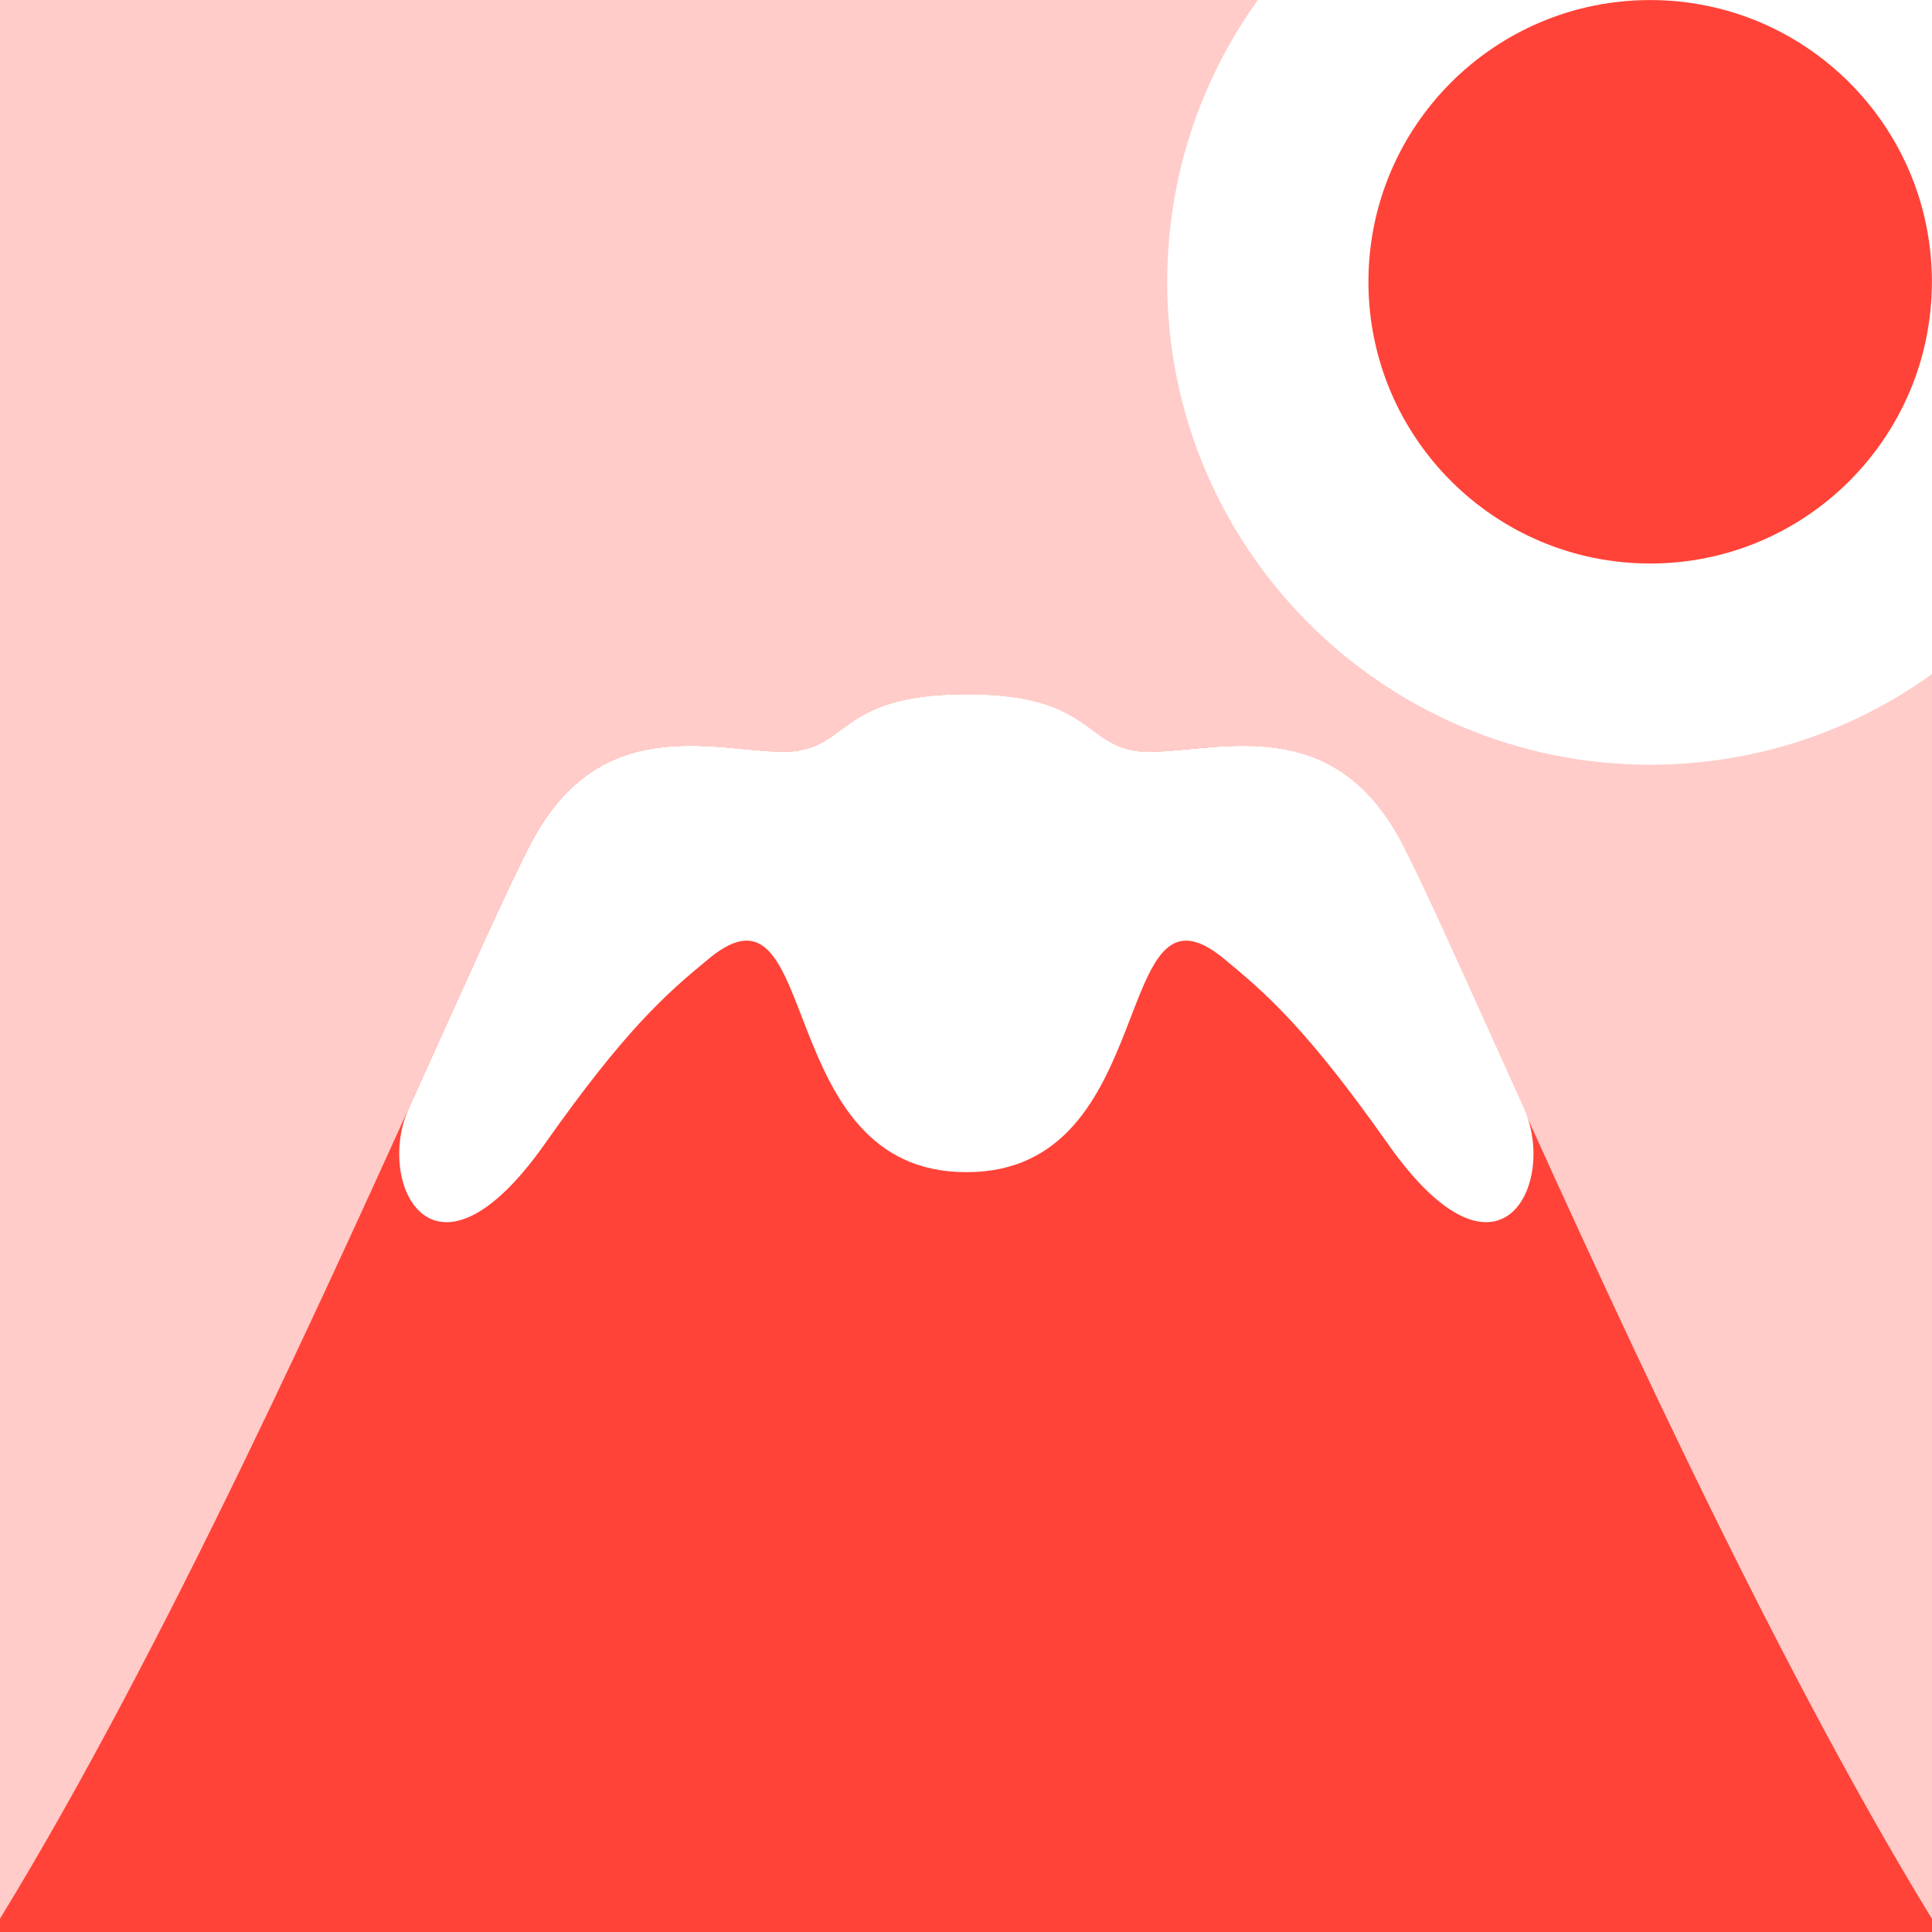 <svg fill="none" height="40" viewBox="0 0 40 40" width="40" xmlns="http://www.w3.org/2000/svg"><path d="m0 0h40v40h-40z" fill="#ffccc9"/><path clip-rule="evenodd" d="m40 39.725v.275h-40v-.276c3.394-5.542 6.911-13.338 9.109-18.209.871-1.93 1.535-3.401 1.901-4.091 1.179-2.218 2.984-2.047 4.389-1.913.271.026.527.05.76.056.613.015.9-.197 1.237-.445.459-.338 1.01-.745 2.603-.746 1.598.001 2.149.408 2.606.747.336.248.621.459 1.234.445.234-.005.49-.03.76-.056 1.405-.133 3.21-.305 4.389 1.913.367.69 1.031 2.162 1.902 4.093 2.198 4.872 5.715 12.666 9.107 18.207zm-19.999-25.35h.005-.01z" fill="#ff4338" fill-rule="evenodd"/><path d="m20.015 24.268c0 0.0 0.0 0.0 0.0 0 4.049-0 2.959-6.358 5.313-4.429.911.747 1.748 1.49 3.408 3.845 2.314 3.285 3.515.808 2.814-.742-1.189-2.626-2.094-4.667-2.546-5.518-1.407-2.645-3.703-1.892-5.15-1.858-1.449.034-1.077-1.192-3.846-1.192h.009-.02.009c-2.769 0-2.397 1.226-3.845 1.191-1.447-.034-3.743-.787-5.15 1.858-.453.851-1.358 2.892-2.546 5.519-.702 1.551.498 4.027 2.814.742 1.66-2.355 2.497-3.098 3.408-3.845 2.354-1.93 1.264 4.429 5.314 4.429h.014c0 0 .001 0.0.001 0z" fill="#fff"/><g clip-rule="evenodd" fill-rule="evenodd"><path d="m26.043 0h13.957v13.956c-1.642 1.181-3.657 1.877-5.834 1.877-5.523 0-10-4.477-10-10 0-2.177.696-4.191 1.877-5.833z" fill="#fff"/><path d="m34.165 11.667c3.222 0 5.833-2.612 5.833-5.833s-2.612-5.833-5.833-5.833c-3.222 0-5.833 2.612-5.833 5.833s2.612 5.833 5.833 5.833z" fill="#ff4338"/></g></svg>